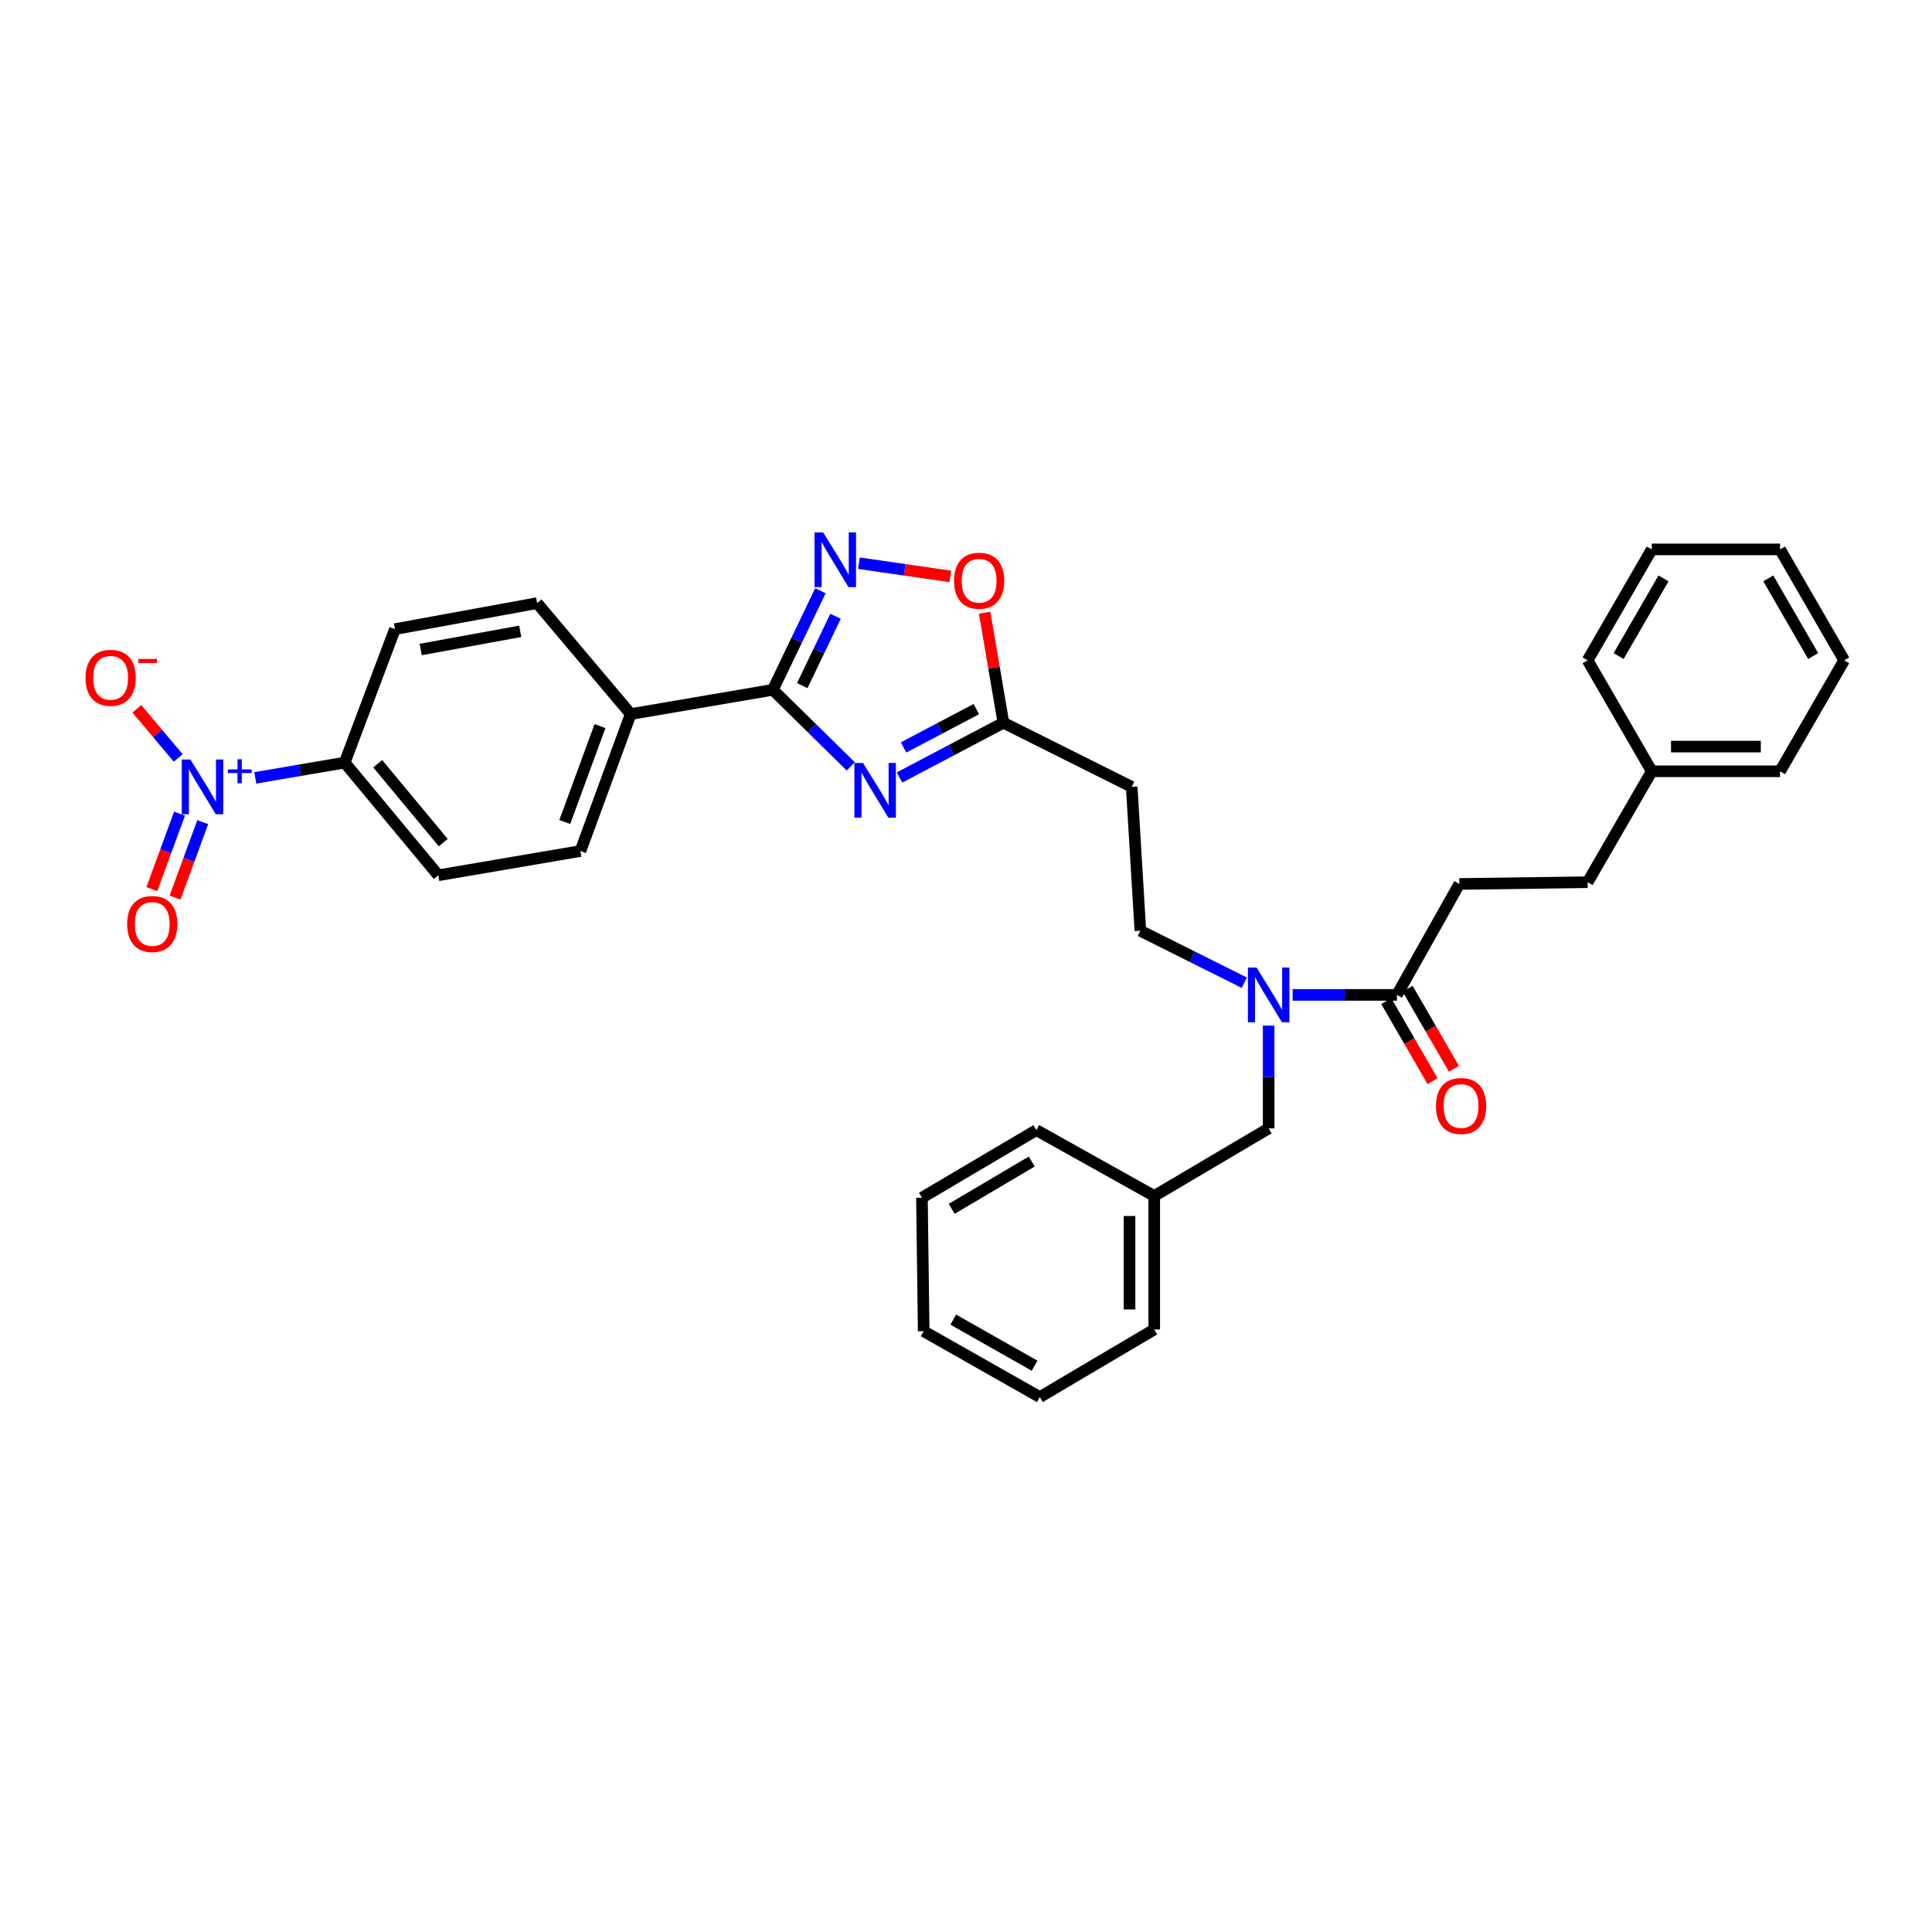 <?xml version='1.0' encoding='iso-8859-1'?>
<svg version='1.1' baseProfile='full'
              xmlns='http://www.w3.org/2000/svg'
                      xmlns:rdkit='http://www.rdkit.org/xml'
                      xmlns:xlink='http://www.w3.org/1999/xlink'
                  xml:space='preserve'
width='1000px' height='1000px' viewBox='0 0 1000 1000'>
<!-- END OF HEADER -->
<rect style='opacity:1.0;fill:#FFFFFF;stroke:none' width='1000' height='1000' x='0' y='0'> </rect>
<path class='bond-0' d='M 644.056,508.659 L 617.152,495.209' style='fill:none;fill-rule:evenodd;stroke:#0000FF;stroke-width:6px;stroke-linecap:butt;stroke-linejoin:miter;stroke-opacity:1' />
<path class='bond-0' d='M 617.152,495.209 L 590.249,481.759' style='fill:none;fill-rule:evenodd;stroke:#000000;stroke-width:6px;stroke-linecap:butt;stroke-linejoin:miter;stroke-opacity:1' />
<path class='bond-1' d='M 656.652,530.844 L 656.652,557.448' style='fill:none;fill-rule:evenodd;stroke:#0000FF;stroke-width:6px;stroke-linecap:butt;stroke-linejoin:miter;stroke-opacity:1' />
<path class='bond-1' d='M 656.652,557.448 L 656.652,584.051' style='fill:none;fill-rule:evenodd;stroke:#000000;stroke-width:6px;stroke-linecap:butt;stroke-linejoin:miter;stroke-opacity:1' />
<path class='bond-2' d='M 669.052,514.957 L 696.05,514.957' style='fill:none;fill-rule:evenodd;stroke:#0000FF;stroke-width:6px;stroke-linecap:butt;stroke-linejoin:miter;stroke-opacity:1' />
<path class='bond-2' d='M 696.05,514.957 L 723.048,514.957' style='fill:none;fill-rule:evenodd;stroke:#000000;stroke-width:6px;stroke-linecap:butt;stroke-linejoin:miter;stroke-opacity:1' />
<path class='bond-3' d='M 400.03,357.041 L 420.201,376.869' style='fill:none;fill-rule:evenodd;stroke:#000000;stroke-width:6px;stroke-linecap:butt;stroke-linejoin:miter;stroke-opacity:1' />
<path class='bond-3' d='M 420.201,376.869 L 440.373,396.697' style='fill:none;fill-rule:evenodd;stroke:#0000FF;stroke-width:6px;stroke-linecap:butt;stroke-linejoin:miter;stroke-opacity:1' />
<path class='bond-4' d='M 400.03,357.041 L 412.335,331.405' style='fill:none;fill-rule:evenodd;stroke:#000000;stroke-width:6px;stroke-linecap:butt;stroke-linejoin:miter;stroke-opacity:1' />
<path class='bond-4' d='M 412.335,331.405 L 424.64,305.769' style='fill:none;fill-rule:evenodd;stroke:#0000FF;stroke-width:6px;stroke-linecap:butt;stroke-linejoin:miter;stroke-opacity:1' />
<path class='bond-4' d='M 415.245,354.882 L 423.858,336.936' style='fill:none;fill-rule:evenodd;stroke:#000000;stroke-width:6px;stroke-linecap:butt;stroke-linejoin:miter;stroke-opacity:1' />
<path class='bond-4' d='M 423.858,336.936 L 432.472,318.991' style='fill:none;fill-rule:evenodd;stroke:#0000FF;stroke-width:6px;stroke-linecap:butt;stroke-linejoin:miter;stroke-opacity:1' />
<path class='bond-5' d='M 400.03,357.041 L 326.455,369.603' style='fill:none;fill-rule:evenodd;stroke:#000000;stroke-width:6px;stroke-linecap:butt;stroke-linejoin:miter;stroke-opacity:1' />
<path class='bond-6' d='M 465.585,402.43 L 492.475,388.261' style='fill:none;fill-rule:evenodd;stroke:#0000FF;stroke-width:6px;stroke-linecap:butt;stroke-linejoin:miter;stroke-opacity:1' />
<path class='bond-6' d='M 492.475,388.261 L 519.365,374.091' style='fill:none;fill-rule:evenodd;stroke:#000000;stroke-width:6px;stroke-linecap:butt;stroke-linejoin:miter;stroke-opacity:1' />
<path class='bond-6' d='M 467.693,386.871 L 486.516,376.952' style='fill:none;fill-rule:evenodd;stroke:#0000FF;stroke-width:6px;stroke-linecap:butt;stroke-linejoin:miter;stroke-opacity:1' />
<path class='bond-6' d='M 486.516,376.952 L 505.339,367.034' style='fill:none;fill-rule:evenodd;stroke:#000000;stroke-width:6px;stroke-linecap:butt;stroke-linejoin:miter;stroke-opacity:1' />
<path class='bond-7' d='M 519.365,374.091 L 514.503,345.613' style='fill:none;fill-rule:evenodd;stroke:#000000;stroke-width:6px;stroke-linecap:butt;stroke-linejoin:miter;stroke-opacity:1' />
<path class='bond-7' d='M 514.503,345.613 L 509.641,317.135' style='fill:none;fill-rule:evenodd;stroke:#FF0000;stroke-width:6px;stroke-linecap:butt;stroke-linejoin:miter;stroke-opacity:1' />
<path class='bond-8' d='M 519.365,374.091 L 585.768,407.289' style='fill:none;fill-rule:evenodd;stroke:#000000;stroke-width:6px;stroke-linecap:butt;stroke-linejoin:miter;stroke-opacity:1' />
<path class='bond-9' d='M 491.922,298.357 L 468.25,294.935' style='fill:none;fill-rule:evenodd;stroke:#FF0000;stroke-width:6px;stroke-linecap:butt;stroke-linejoin:miter;stroke-opacity:1' />
<path class='bond-9' d='M 468.25,294.935 L 444.578,291.513' style='fill:none;fill-rule:evenodd;stroke:#0000FF;stroke-width:6px;stroke-linecap:butt;stroke-linejoin:miter;stroke-opacity:1' />
<path class='bond-10' d='M 132.138,402.626 L 155.27,398.676' style='fill:none;fill-rule:evenodd;stroke:#0000FF;stroke-width:6px;stroke-linecap:butt;stroke-linejoin:miter;stroke-opacity:1' />
<path class='bond-10' d='M 155.27,398.676 L 178.402,394.727' style='fill:none;fill-rule:evenodd;stroke:#000000;stroke-width:6px;stroke-linecap:butt;stroke-linejoin:miter;stroke-opacity:1' />
<path class='bond-11' d='M 92.24,392.326 L 81.535,379.6' style='fill:none;fill-rule:evenodd;stroke:#0000FF;stroke-width:6px;stroke-linecap:butt;stroke-linejoin:miter;stroke-opacity:1' />
<path class='bond-11' d='M 81.535,379.6 L 70.83,366.875' style='fill:none;fill-rule:evenodd;stroke:#FF0000;stroke-width:6px;stroke-linecap:butt;stroke-linejoin:miter;stroke-opacity:1' />
<path class='bond-12' d='M 92.936,421.134 L 85.766,440.662' style='fill:none;fill-rule:evenodd;stroke:#0000FF;stroke-width:6px;stroke-linecap:butt;stroke-linejoin:miter;stroke-opacity:1' />
<path class='bond-12' d='M 85.766,440.662 L 78.596,460.19' style='fill:none;fill-rule:evenodd;stroke:#FF0000;stroke-width:6px;stroke-linecap:butt;stroke-linejoin:miter;stroke-opacity:1' />
<path class='bond-12' d='M 104.935,425.539 L 97.765,445.067' style='fill:none;fill-rule:evenodd;stroke:#0000FF;stroke-width:6px;stroke-linecap:butt;stroke-linejoin:miter;stroke-opacity:1' />
<path class='bond-12' d='M 97.765,445.067 L 90.595,464.595' style='fill:none;fill-rule:evenodd;stroke:#FF0000;stroke-width:6px;stroke-linecap:butt;stroke-linejoin:miter;stroke-opacity:1' />
<path class='bond-13' d='M 178.402,394.727 L 226.854,453.049' style='fill:none;fill-rule:evenodd;stroke:#000000;stroke-width:6px;stroke-linecap:butt;stroke-linejoin:miter;stroke-opacity:1' />
<path class='bond-13' d='M 195.502,395.307 L 229.418,436.133' style='fill:none;fill-rule:evenodd;stroke:#000000;stroke-width:6px;stroke-linecap:butt;stroke-linejoin:miter;stroke-opacity:1' />
<path class='bond-14' d='M 178.402,394.727 L 204.421,325.633' style='fill:none;fill-rule:evenodd;stroke:#000000;stroke-width:6px;stroke-linecap:butt;stroke-linejoin:miter;stroke-opacity:1' />
<path class='bond-15' d='M 226.854,453.049 L 300.429,440.487' style='fill:none;fill-rule:evenodd;stroke:#000000;stroke-width:6px;stroke-linecap:butt;stroke-linejoin:miter;stroke-opacity:1' />
<path class='bond-16' d='M 204.421,325.633 L 278.003,312.176' style='fill:none;fill-rule:evenodd;stroke:#000000;stroke-width:6px;stroke-linecap:butt;stroke-linejoin:miter;stroke-opacity:1' />
<path class='bond-16' d='M 217.758,336.188 L 269.265,326.768' style='fill:none;fill-rule:evenodd;stroke:#000000;stroke-width:6px;stroke-linecap:butt;stroke-linejoin:miter;stroke-opacity:1' />
<path class='bond-17' d='M 326.455,369.603 L 278.003,312.176' style='fill:none;fill-rule:evenodd;stroke:#000000;stroke-width:6px;stroke-linecap:butt;stroke-linejoin:miter;stroke-opacity:1' />
<path class='bond-18' d='M 326.455,369.603 L 300.429,440.487' style='fill:none;fill-rule:evenodd;stroke:#000000;stroke-width:6px;stroke-linecap:butt;stroke-linejoin:miter;stroke-opacity:1' />
<path class='bond-18' d='M 310.552,375.83 L 292.334,425.449' style='fill:none;fill-rule:evenodd;stroke:#000000;stroke-width:6px;stroke-linecap:butt;stroke-linejoin:miter;stroke-opacity:1' />
<path class='bond-19' d='M 585.768,407.289 L 590.249,481.759' style='fill:none;fill-rule:evenodd;stroke:#000000;stroke-width:6px;stroke-linecap:butt;stroke-linejoin:miter;stroke-opacity:1' />
<path class='bond-20' d='M 656.652,584.051 L 597.428,619.046' style='fill:none;fill-rule:evenodd;stroke:#000000;stroke-width:6px;stroke-linecap:butt;stroke-linejoin:miter;stroke-opacity:1' />
<path class='bond-21' d='M 597.428,619.046 L 597.428,688.133' style='fill:none;fill-rule:evenodd;stroke:#000000;stroke-width:6px;stroke-linecap:butt;stroke-linejoin:miter;stroke-opacity:1' />
<path class='bond-21' d='M 584.646,629.409 L 584.646,677.77' style='fill:none;fill-rule:evenodd;stroke:#000000;stroke-width:6px;stroke-linecap:butt;stroke-linejoin:miter;stroke-opacity:1' />
<path class='bond-22' d='M 597.428,619.046 L 536.415,584.946' style='fill:none;fill-rule:evenodd;stroke:#000000;stroke-width:6px;stroke-linecap:butt;stroke-linejoin:miter;stroke-opacity:1' />
<path class='bond-23' d='M 597.428,688.133 L 538.211,723.127' style='fill:none;fill-rule:evenodd;stroke:#000000;stroke-width:6px;stroke-linecap:butt;stroke-linejoin:miter;stroke-opacity:1' />
<path class='bond-24' d='M 536.415,584.946 L 477.198,619.94' style='fill:none;fill-rule:evenodd;stroke:#000000;stroke-width:6px;stroke-linecap:butt;stroke-linejoin:miter;stroke-opacity:1' />
<path class='bond-24' d='M 534.035,601.199 L 492.584,625.695' style='fill:none;fill-rule:evenodd;stroke:#000000;stroke-width:6px;stroke-linecap:butt;stroke-linejoin:miter;stroke-opacity:1' />
<path class='bond-25' d='M 477.198,619.94 L 478.093,689.035' style='fill:none;fill-rule:evenodd;stroke:#000000;stroke-width:6px;stroke-linecap:butt;stroke-linejoin:miter;stroke-opacity:1' />
<path class='bond-26' d='M 538.211,723.127 L 478.093,689.035' style='fill:none;fill-rule:evenodd;stroke:#000000;stroke-width:6px;stroke-linecap:butt;stroke-linejoin:miter;stroke-opacity:1' />
<path class='bond-26' d='M 535.499,706.895 L 493.416,683.03' style='fill:none;fill-rule:evenodd;stroke:#000000;stroke-width:6px;stroke-linecap:butt;stroke-linejoin:miter;stroke-opacity:1' />
<path class='bond-27' d='M 717.514,518.155 L 729.495,538.88' style='fill:none;fill-rule:evenodd;stroke:#000000;stroke-width:6px;stroke-linecap:butt;stroke-linejoin:miter;stroke-opacity:1' />
<path class='bond-27' d='M 729.495,538.88 L 741.476,559.604' style='fill:none;fill-rule:evenodd;stroke:#FF0000;stroke-width:6px;stroke-linecap:butt;stroke-linejoin:miter;stroke-opacity:1' />
<path class='bond-27' d='M 728.581,511.758 L 740.561,532.483' style='fill:none;fill-rule:evenodd;stroke:#000000;stroke-width:6px;stroke-linecap:butt;stroke-linejoin:miter;stroke-opacity:1' />
<path class='bond-27' d='M 740.561,532.483 L 752.542,553.207' style='fill:none;fill-rule:evenodd;stroke:#FF0000;stroke-width:6px;stroke-linecap:butt;stroke-linejoin:miter;stroke-opacity:1' />
<path class='bond-28' d='M 723.048,514.957 L 755.351,457.537' style='fill:none;fill-rule:evenodd;stroke:#000000;stroke-width:6px;stroke-linecap:butt;stroke-linejoin:miter;stroke-opacity:1' />
<path class='bond-29' d='M 755.351,457.537 L 821.747,456.635' style='fill:none;fill-rule:evenodd;stroke:#000000;stroke-width:6px;stroke-linecap:butt;stroke-linejoin:miter;stroke-opacity:1' />
<path class='bond-30' d='M 821.747,456.635 L 854.952,399.215' style='fill:none;fill-rule:evenodd;stroke:#000000;stroke-width:6px;stroke-linecap:butt;stroke-linejoin:miter;stroke-opacity:1' />
<path class='bond-31' d='M 854.952,399.215 L 921.348,399.215' style='fill:none;fill-rule:evenodd;stroke:#000000;stroke-width:6px;stroke-linecap:butt;stroke-linejoin:miter;stroke-opacity:1' />
<path class='bond-31' d='M 864.911,386.433 L 911.388,386.433' style='fill:none;fill-rule:evenodd;stroke:#000000;stroke-width:6px;stroke-linecap:butt;stroke-linejoin:miter;stroke-opacity:1' />
<path class='bond-32' d='M 854.952,399.215 L 821.747,341.788' style='fill:none;fill-rule:evenodd;stroke:#000000;stroke-width:6px;stroke-linecap:butt;stroke-linejoin:miter;stroke-opacity:1' />
<path class='bond-33' d='M 921.348,399.215 L 954.545,341.788' style='fill:none;fill-rule:evenodd;stroke:#000000;stroke-width:6px;stroke-linecap:butt;stroke-linejoin:miter;stroke-opacity:1' />
<path class='bond-34' d='M 821.747,341.788 L 854.952,284.361' style='fill:none;fill-rule:evenodd;stroke:#000000;stroke-width:6px;stroke-linecap:butt;stroke-linejoin:miter;stroke-opacity:1' />
<path class='bond-34' d='M 837.793,339.572 L 861.036,299.373' style='fill:none;fill-rule:evenodd;stroke:#000000;stroke-width:6px;stroke-linecap:butt;stroke-linejoin:miter;stroke-opacity:1' />
<path class='bond-35' d='M 954.545,341.788 L 921.348,284.361' style='fill:none;fill-rule:evenodd;stroke:#000000;stroke-width:6px;stroke-linecap:butt;stroke-linejoin:miter;stroke-opacity:1' />
<path class='bond-35' d='M 938.5,339.571 L 915.261,299.372' style='fill:none;fill-rule:evenodd;stroke:#000000;stroke-width:6px;stroke-linecap:butt;stroke-linejoin:miter;stroke-opacity:1' />
<path class='bond-36' d='M 854.952,284.361 L 921.348,284.361' style='fill:none;fill-rule:evenodd;stroke:#000000;stroke-width:6px;stroke-linecap:butt;stroke-linejoin:miter;stroke-opacity:1' />
<path  class='atom-0' d='M 650.392 500.797
L 659.672 515.797
Q 660.592 517.277, 662.072 519.957
Q 663.552 522.637, 663.632 522.797
L 663.632 500.797
L 667.392 500.797
L 667.392 529.117
L 663.512 529.117
L 653.552 512.717
Q 652.392 510.797, 651.152 508.597
Q 649.952 506.397, 649.592 505.717
L 649.592 529.117
L 645.912 529.117
L 645.912 500.797
L 650.392 500.797
' fill='#0000FF'/>
<path  class='atom-2' d='M 446.709 394.918
L 455.989 409.918
Q 456.909 411.398, 458.389 414.078
Q 459.869 416.758, 459.949 416.918
L 459.949 394.918
L 463.709 394.918
L 463.709 423.238
L 459.829 423.238
L 449.869 406.838
Q 448.709 404.918, 447.469 402.718
Q 446.269 400.518, 445.909 399.838
L 445.909 423.238
L 442.229 423.238
L 442.229 394.918
L 446.709 394.918
' fill='#0000FF'/>
<path  class='atom-4' d='M 493.803 300.589
Q 493.803 293.789, 497.163 289.989
Q 500.523 286.189, 506.803 286.189
Q 513.083 286.189, 516.443 289.989
Q 519.803 293.789, 519.803 300.589
Q 519.803 307.469, 516.403 311.389
Q 513.003 315.269, 506.803 315.269
Q 500.563 315.269, 497.163 311.389
Q 493.803 307.509, 493.803 300.589
M 506.803 312.069
Q 511.123 312.069, 513.443 309.189
Q 515.803 306.269, 515.803 300.589
Q 515.803 295.029, 513.443 292.229
Q 511.123 289.389, 506.803 289.389
Q 502.483 289.389, 500.123 292.189
Q 497.803 294.989, 497.803 300.589
Q 497.803 306.309, 500.123 309.189
Q 502.483 312.069, 506.803 312.069
' fill='#FF0000'/>
<path  class='atom-5' d='M 426.073 275.583
L 435.353 290.583
Q 436.273 292.063, 437.753 294.743
Q 439.233 297.423, 439.313 297.583
L 439.313 275.583
L 443.073 275.583
L 443.073 303.903
L 439.193 303.903
L 429.233 287.503
Q 428.073 285.583, 426.833 283.383
Q 425.633 281.183, 425.273 280.503
L 425.273 303.903
L 421.593 303.903
L 421.593 275.583
L 426.073 275.583
' fill='#0000FF'/>
<path  class='atom-6' d='M 98.567 393.129
L 107.847 408.129
Q 108.767 409.609, 110.247 412.289
Q 111.727 414.969, 111.807 415.129
L 111.807 393.129
L 115.567 393.129
L 115.567 421.449
L 111.687 421.449
L 101.727 405.049
Q 100.567 403.129, 99.327 400.929
Q 98.127 398.729, 97.767 398.049
L 97.767 421.449
L 94.087 421.449
L 94.087 393.129
L 98.567 393.129
' fill='#0000FF'/>
<path  class='atom-6' d='M 117.943 398.234
L 122.933 398.234
L 122.933 392.98
L 125.15 392.98
L 125.15 398.234
L 130.272 398.234
L 130.272 400.134
L 125.15 400.134
L 125.15 405.414
L 122.933 405.414
L 122.933 400.134
L 117.943 400.134
L 117.943 398.234
' fill='#0000FF'/>
<path  class='atom-8' d='M 44.271 350.836
Q 44.271 344.036, 47.631 340.236
Q 50.991 336.436, 57.271 336.436
Q 63.551 336.436, 66.911 340.236
Q 70.271 344.036, 70.271 350.836
Q 70.271 357.716, 66.871 361.636
Q 63.471 365.516, 57.271 365.516
Q 51.031 365.516, 47.631 361.636
Q 44.271 357.756, 44.271 350.836
M 57.271 362.316
Q 61.591 362.316, 63.911 359.436
Q 66.271 356.516, 66.271 350.836
Q 66.271 345.276, 63.911 342.476
Q 61.591 339.636, 57.271 339.636
Q 52.951 339.636, 50.591 342.436
Q 48.271 345.236, 48.271 350.836
Q 48.271 356.556, 50.591 359.436
Q 52.951 362.316, 57.271 362.316
' fill='#FF0000'/>
<path  class='atom-8' d='M 71.591 341.059
L 81.28 341.059
L 81.28 343.171
L 71.591 343.171
L 71.591 341.059
' fill='#FF0000'/>
<path  class='atom-9' d='M 65.802 478.253
Q 65.802 471.453, 69.162 467.653
Q 72.522 463.853, 78.802 463.853
Q 85.082 463.853, 88.442 467.653
Q 91.802 471.453, 91.802 478.253
Q 91.802 485.133, 88.401 489.053
Q 85.001 492.933, 78.802 492.933
Q 72.561 492.933, 69.162 489.053
Q 65.802 485.173, 65.802 478.253
M 78.802 489.733
Q 83.121 489.733, 85.442 486.853
Q 87.802 483.933, 87.802 478.253
Q 87.802 472.693, 85.442 469.893
Q 83.121 467.053, 78.802 467.053
Q 74.481 467.053, 72.121 469.853
Q 69.802 472.653, 69.802 478.253
Q 69.802 483.973, 72.121 486.853
Q 74.481 489.733, 78.802 489.733
' fill='#FF0000'/>
<path  class='atom-25' d='M 743.245 572.464
Q 743.245 565.664, 746.605 561.864
Q 749.965 558.064, 756.245 558.064
Q 762.525 558.064, 765.885 561.864
Q 769.245 565.664, 769.245 572.464
Q 769.245 579.344, 765.845 583.264
Q 762.445 587.144, 756.245 587.144
Q 750.005 587.144, 746.605 583.264
Q 743.245 579.384, 743.245 572.464
M 756.245 583.944
Q 760.565 583.944, 762.885 581.064
Q 765.245 578.144, 765.245 572.464
Q 765.245 566.904, 762.885 564.104
Q 760.565 561.264, 756.245 561.264
Q 751.925 561.264, 749.565 564.064
Q 747.245 566.864, 747.245 572.464
Q 747.245 578.184, 749.565 581.064
Q 751.925 583.944, 756.245 583.944
' fill='#FF0000'/>
</svg>
